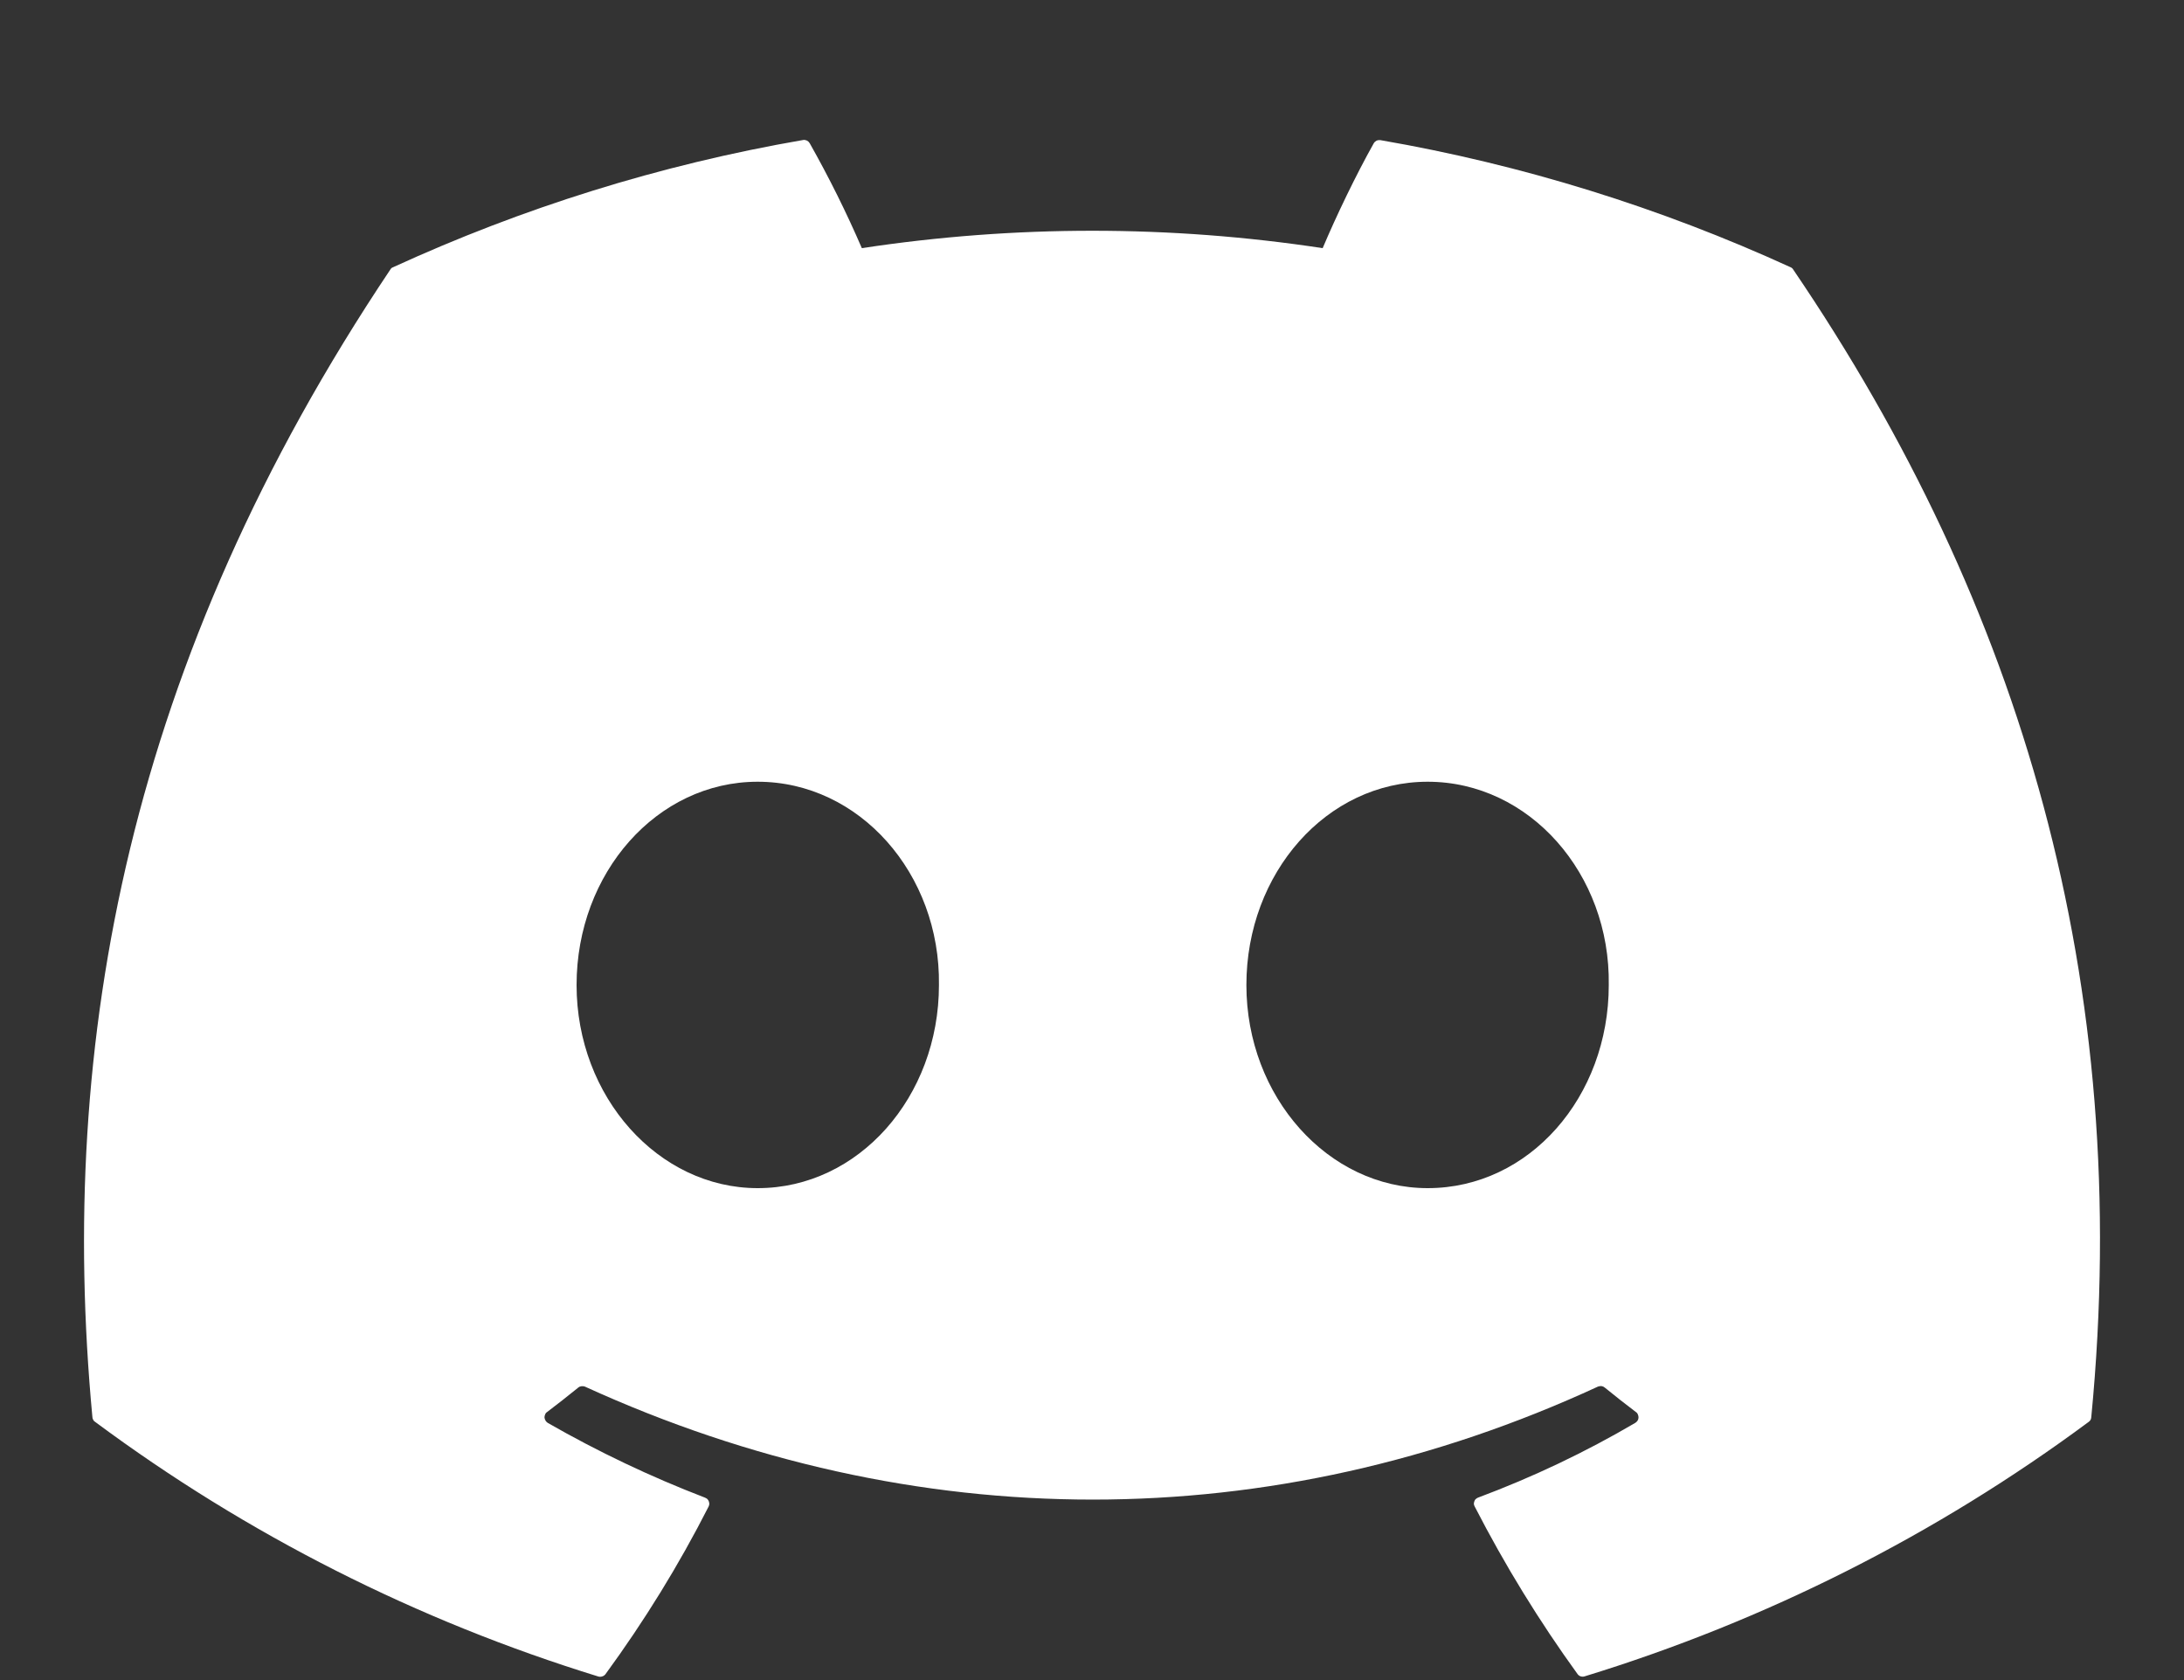 <svg width="13" height="10" viewBox="0 0 13 10" fill="none" xmlns="http://www.w3.org/2000/svg">
<rect x="0" y="0" width="13" height="10" fill="#333333" stroke="none"/>
<path d="M10.659 1.591C9.881 1.235 9.06 0.98 8.216 0.834C8.209 0.833 8.201 0.834 8.194 0.837C8.187 0.841 8.181 0.846 8.177 0.853C8.072 1.04 7.954 1.285 7.873 1.477C6.964 1.339 6.039 1.339 5.13 1.477C5.038 1.264 4.934 1.055 4.82 0.853C4.816 0.846 4.811 0.841 4.804 0.837C4.797 0.834 4.789 0.832 4.782 0.833C3.924 0.981 3.104 1.24 2.339 1.591C2.332 1.593 2.327 1.598 2.323 1.605C0.767 3.929 0.34 6.197 0.55 8.435C0.55 8.441 0.552 8.446 0.555 8.451C0.557 8.456 0.561 8.46 0.566 8.463C1.471 9.135 2.484 9.647 3.562 9.979C3.569 9.981 3.578 9.981 3.585 9.978C3.593 9.976 3.599 9.971 3.604 9.965C3.835 9.649 4.04 9.317 4.218 8.967C4.22 8.962 4.222 8.957 4.222 8.952C4.222 8.946 4.221 8.941 4.219 8.936C4.217 8.931 4.214 8.926 4.21 8.922C4.206 8.919 4.201 8.916 4.196 8.914C3.873 8.79 3.56 8.641 3.26 8.469C3.255 8.465 3.25 8.461 3.247 8.455C3.244 8.45 3.242 8.444 3.241 8.438C3.241 8.431 3.242 8.425 3.245 8.419C3.247 8.413 3.251 8.408 3.256 8.405C3.319 8.357 3.381 8.309 3.442 8.259C3.448 8.254 3.454 8.252 3.461 8.251C3.468 8.25 3.475 8.251 3.481 8.253C5.445 9.15 7.571 9.15 9.512 8.253C9.518 8.251 9.525 8.25 9.532 8.25C9.539 8.251 9.546 8.254 9.552 8.259C9.613 8.309 9.675 8.357 9.738 8.405C9.743 8.408 9.747 8.413 9.749 8.419C9.752 8.425 9.753 8.431 9.753 8.437C9.753 8.444 9.751 8.45 9.748 8.455C9.744 8.461 9.74 8.465 9.734 8.469C9.436 8.644 9.122 8.793 8.798 8.914C8.793 8.916 8.788 8.919 8.784 8.923C8.78 8.926 8.778 8.931 8.776 8.936C8.774 8.941 8.773 8.946 8.773 8.952C8.774 8.957 8.775 8.962 8.778 8.967C8.958 9.317 9.162 9.649 9.39 9.964C9.399 9.977 9.416 9.983 9.432 9.978C10.511 9.647 11.526 9.135 12.433 8.463C12.437 8.46 12.441 8.456 12.444 8.451C12.446 8.446 12.448 8.441 12.448 8.436C12.699 5.847 12.03 3.599 10.675 1.606C10.671 1.599 10.666 1.594 10.659 1.591ZM4.51 7.072C3.919 7.072 3.432 6.529 3.432 5.863C3.432 5.196 3.91 4.653 4.51 4.653C5.116 4.653 5.598 5.201 5.589 5.863C5.589 6.529 5.111 7.072 4.51 7.072ZM8.498 7.072C7.906 7.072 7.419 6.529 7.419 5.863C7.419 5.196 7.897 4.653 8.498 4.653C9.103 4.653 9.586 5.201 9.576 5.863C9.576 6.529 9.103 7.072 8.498 7.072Z" fill="white"/>
</svg>
